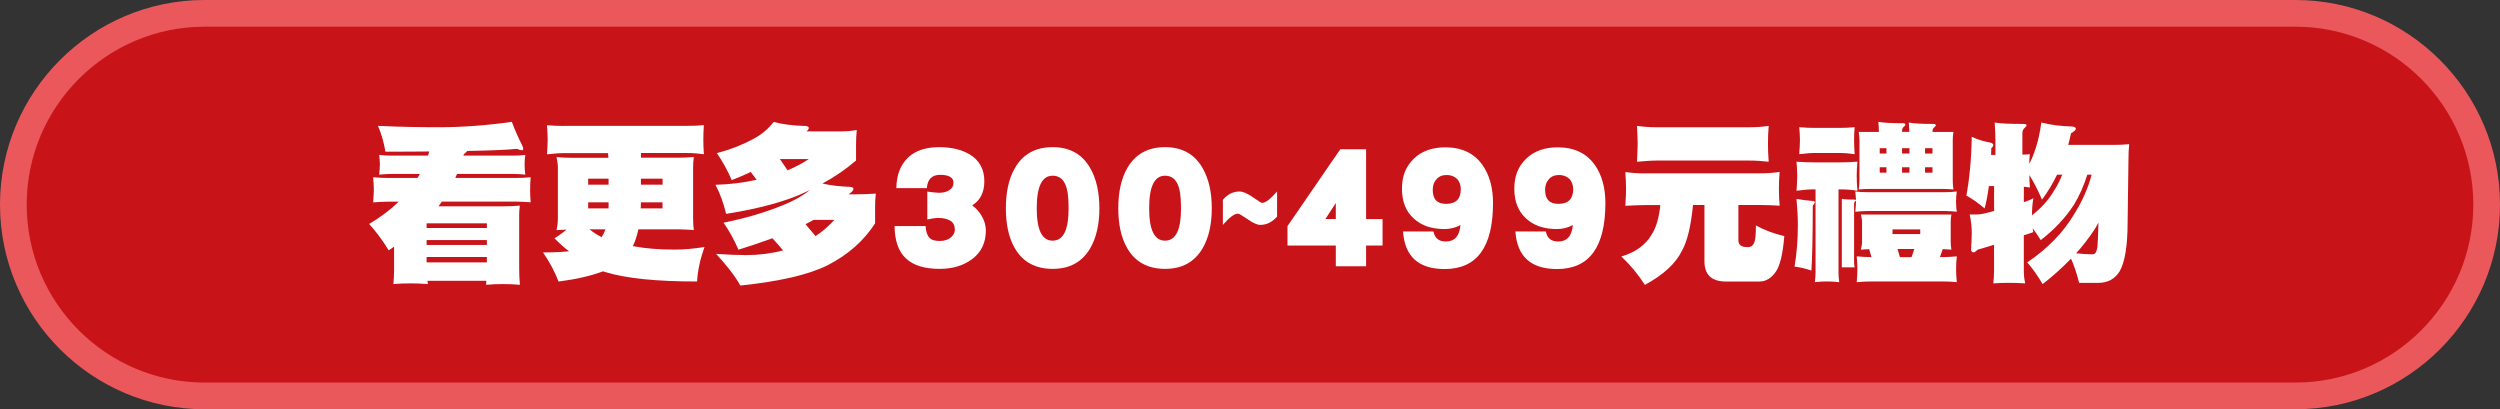 <?xml version="1.0" encoding="UTF-8"?><svg id="Tabs" xmlns="http://www.w3.org/2000/svg" xmlns:xlink="http://www.w3.org/1999/xlink" viewBox="0 0 562 92"><rect x="0" y="0" width="562" height="92" fill="#333333" stroke="none"/><defs><style>.cls-1{fill:#c81319;}.cls-1,.cls-2,.cls-3,.cls-4{stroke-width:0px;}.cls-2{fill:#ea585c;}.cls-3{fill:none;}.cls-4{fill:#fff;}</style><clipPath id="clippath"><rect class="cls-3" x="2377.03" y="-5577.64" width="685.67" height="777.09" transform="translate(3092.08 657.77) rotate(-31.3)"/></clipPath><clipPath id="clippath-1"><rect class="cls-3" x="4602.03" y="-5577.64" width="685.67" height="777.09" transform="translate(3415.99 1813.83) rotate(-31.3)"/></clipPath></defs><rect class="cls-1" x="3" y="3" width="556" height="86" rx="43" ry="43"/><path class="cls-2" d="m516,92H46C20.64,92,0,71.36,0,46S20.64,0,46,0h470c25.36,0,46,20.64,46,46s-20.64,46-46,46ZM46,6C23.94,6,6,23.94,6,46s17.94,40,40,40h470c22.06,0,40-17.94,40-40s-17.94-40-40-40H46Z"/><path class="cls-4" d="m105.05,33.93c-.2.23-.47.51-.78.74-.04.16-.08.23-.08.31h11.33c.86,0,1.71-.04,2.57-.16-.12.78-.16,1.48-.16,2.14,0,.7.04,1.48.16,2.3-.78-.08-1.63-.16-2.57-.16h-12.77c-.16.31-.27.62-.39.9h13.62c1.09,0,2.18-.04,3.31-.16-.08,1.01-.12,1.95-.12,2.88,0,.86.04,1.79.12,2.76-1.01-.08-2.1-.16-3.31-.16h-16.66c-.23.31-.43.62-.62.9-.08.08-.12.16-.12.16h14.48c1.25,0,2.53-.04,3.81-.16-.12.7-.16,1.36-.16,1.99v12.03c0,1.25.04,2.49.16,3.78-1.28-.12-2.57-.16-3.81-.16s-2.53.04-3.78.16c0-.31.04-.62.04-.9h-13.23c.04.23.08.51.12.74-1.48-.12-2.8-.16-3.97-.16-1.28,0-2.57.04-3.81.16.08-1.01.16-2.02.16-3.04v-5.37c-.43.31-.82.58-1.21.82-1.48-2.41-2.96-4.36-4.4-5.92,2.61-1.56,4.83-3.23,6.66-5.02h-2.41c-.97,0-2.1.08-3.35.16.08-1.09.16-2.06.16-2.92s-.08-1.79-.16-2.73c1.17.12,2.3.16,3.35.16h6.62c.2-.31.39-.58.54-.9h-6.54c-.78,0-1.63.08-2.61.16.08-.86.16-1.63.16-2.3,0-.7-.08-1.4-.16-2.14.93.12,1.79.16,2.61.16h8.37c.08-.31.19-.62.27-.93-3.04.04-6.31.04-9.85.04-.35-2.1-.9-4.01-1.67-5.8,4.83.23,9.38.31,13.66.31,5.45,0,10.94-.43,16.43-1.21.7,1.87,1.48,3.62,2.33,5.29.16.31.23.54.23.78s-.12.31-.27.31c-.31,0-.66-.08-1.09-.31-2.45.23-6.19.39-11.21.47Zm4.4,17.32v-1.05h-13.55v1.05h13.55Zm0,3.81v-1.09h-13.55v1.09h13.55Zm0,3.93v-1.21h-13.55v1.21h13.55Z"/><path class="cls-4" d="m126.77,28.29h27.68c1.25,0,2.53-.04,3.78-.16-.08,1.13-.12,2.18-.12,3.19s.04,2.18.12,3.35c-1.13-.16-2.38-.27-3.78-.27h-10.35v1.05h8.21c1.21,0,2.41-.04,3.66-.16-.12.82-.16,1.63-.16,2.41v11.4c0,.9.04,1.75.16,2.61-1.25-.08-2.45-.16-3.66-.16h-8.8c-.31,1.44-.7,2.69-1.25,3.78,2.84.54,5.96.78,9.3.78,2.1,0,4.4-.19,6.81-.58-.93,2.61-1.52,5.18-1.67,7.75-9.11,0-15.96-.7-20.55-2.1-.23-.08-.43-.16-.58-.19-2.69,1.01-6.03,1.79-10,2.3-.93-2.37-2.1-4.52-3.5-6.54,2.22,0,4.17-.08,5.84-.27-1.13-.86-2.22-1.83-3.27-2.92.97-.58,1.87-1.25,2.72-1.95-.78.04-1.56.08-2.26.12.2-.86.31-1.71.31-2.61v-11.4c0-.78-.12-1.6-.31-2.41,1.21.12,2.41.16,3.66.16h8.02c-.04-.35-.08-.7-.08-1.05h-9.93c-1.13,0-2.41.12-3.81.27.08-1.25.16-2.34.16-3.35s-.08-2.1-.16-3.19c1.32.12,2.61.16,3.81.16Zm10.04,13.23v-1.36h-4.59v1.36h4.59Zm0,3.97h-4.59v1.36h4.59v-1.36Zm-1.56,7.82c.35-.54.62-1.13.86-1.75h-3.58c.86.7,1.79,1.28,2.72,1.75Zm13.7-7.82h-4.87c0,.51-.04.97-.04,1.36h4.9v-1.36Zm-4.87-3.97h4.87v-1.36h-4.87v1.36Z"/><path class="cls-4" d="m181,28.29c.54.08.82.23.82.47s-.2.51-.51.78h7.67c1.17,0,2.37-.08,3.62-.31-.12,1.13-.16,2.26-.16,3.35v3.5c-2.3,1.98-4.83,3.7-7.55,5.18,1.87.43,3.89.66,6.15.74.54.04.82.19.82.47,0,.31-.39.74-1.09,1.21h1.52c1.52,0,3.04-.04,4.59-.16-.12,1.01-.16,2.02-.16,3.04v3.66c-2.53,3.89-6.03,7.01-10.55,9.34-4.28,2.18-10.86,3.7-19.74,4.63-1.25-2.22-3.08-4.55-5.45-7.12,2.57.19,4.83.27,6.85.27,2.8,0,5.57-.35,8.21-1.05-.78-.93-1.6-1.87-2.41-2.73-2.33.86-4.87,1.71-7.63,2.57-.97-2.26-2.1-4.28-3.35-6.07,5.02-1.01,9.5-2.34,13.43-3.97,2.34-.93,4.36-2.06,6-3.39-.39.19-.74.35-1.05.51-4.28,2.02-10.2,3.66-17.79,4.87-.62-2.49-1.4-4.67-2.41-6.54,3.04-.08,6.11-.43,9.26-1.13-.47-.62-.9-1.21-1.32-1.75-1.32.62-2.76,1.25-4.28,1.83-.97-2.26-2.1-4.28-3.35-6.07,3-.78,5.68-1.83,8.06-3.11,1.95-1.01,3.54-2.34,4.71-3.89,2.06.54,4.44.82,7.08.9Zm-3.97,10c1.79-.74,3.39-1.6,4.79-2.53h-6.5c.58.86,1.17,1.67,1.71,2.53Zm6.31,14.79c1.52-1.01,2.92-2.22,4.24-3.66h-4.67c-.31.16-.58.31-.86.47-.35.19-.66.35-.97.51.78.93,1.52,1.83,2.26,2.69Z"/><path class="cls-4" d="m218.46,58.3c-1.95,1.44-4.36,2.14-7.24,2.14-3.39,0-5.92-.78-7.55-2.34-1.67-1.52-2.53-3.93-2.57-7.28h6.97c.08,1.25.39,2.14.86,2.61.43.51,1.21.74,2.3.74,1.01,0,1.83-.23,2.45-.74.62-.47.97-1.09.97-1.87,0-1.71-1.32-2.57-3.89-2.57-.43,0-1.21.12-2.3.35v-6.27c1.32.19,2.18.27,2.65.27.93,0,1.71-.19,2.34-.62.58-.39.9-.93.9-1.63,0-1.17-1.01-1.79-3-1.79-1.87,0-2.84,1.01-3,3h-6.85c.04-2.92.9-5.18,2.57-6.81,1.63-1.6,3.97-2.41,7.01-2.41,2.76,0,5.06.54,6.85,1.6,2.22,1.32,3.35,3.35,3.35,6.07,0,2.49-.93,4.32-2.73,5.41.86.62,1.56,1.44,2.18,2.45.58,1.05.89,2.1.89,3.19,0,2.8-1.05,4.94-3.15,6.5Z"/><path class="cls-4" d="m245.08,55.81c-1.83,3.11-4.63,4.63-8.45,4.63s-6.7-1.52-8.49-4.63c-1.36-2.34-2.02-5.33-2.02-8.99s.66-6.66,2.02-9.03c1.79-3.11,4.59-4.71,8.49-4.71s6.66,1.6,8.45,4.71c1.36,2.37,2.06,5.37,2.06,9.03s-.7,6.66-2.06,8.99Zm-4.94-11.29c-.23-3.35-1.4-5.02-3.5-5.02-2.41,0-3.58,2.45-3.58,7.32s1.17,7.28,3.58,7.28,3.58-2.41,3.58-7.28c0-.74-.04-1.52-.08-2.3Z"/><path class="cls-4" d="m270.35,55.81c-1.83,3.11-4.63,4.63-8.45,4.63s-6.7-1.52-8.49-4.63c-1.36-2.34-2.02-5.33-2.02-8.99s.66-6.66,2.02-9.03c1.79-3.11,4.59-4.71,8.49-4.71s6.66,1.6,8.45,4.71c1.36,2.37,2.06,5.37,2.06,9.03s-.7,6.66-2.06,8.99Zm-4.94-11.29c-.23-3.35-1.4-5.02-3.5-5.02-2.41,0-3.58,2.45-3.58,7.32s1.17,7.28,3.58,7.28,3.58-2.41,3.58-7.28c0-.74-.04-1.52-.08-2.3Z"/><path class="cls-4" d="m283.35,50.56c-.7,0-1.63-.39-2.84-1.25-1.25-.86-1.98-1.28-2.22-1.28-.82,0-1.95.86-3.39,2.53v-5.64c1.05-1.25,2.3-1.87,3.74-1.87.78,0,1.75.43,3,1.28,1.21.86,1.91,1.28,2.06,1.28.78,0,1.91-.86,3.39-2.57v5.64c-1.09,1.25-2.34,1.87-3.74,1.87Z"/><path class="cls-4" d="m307.1,55.19v4.67h-6.81v-4.67h-10.86v-4.36l11.87-17.28h5.8v15.69h3.7v5.96h-3.7Zm-6.81-9.54l-2.34,3.58h2.34v-3.58Z"/><path class="cls-4" d="m324.78,60.48c-5.88,0-8.99-2.8-9.38-8.45h6.85c.27,1.52,1.21,2.26,2.76,2.26,1.99,0,3.08-1.21,3.31-3.7-1.13.62-2.34.9-3.58.9-2.92,0-5.25-.78-6.97-2.41-1.75-1.6-2.61-3.81-2.61-6.66s.86-4.98,2.65-6.73c1.75-1.71,4.13-2.57,7.08-2.57,3.7,0,6.5,1.32,8.37,3.97,1.56,2.22,2.37,5.06,2.37,8.56,0,9.89-3.62,14.83-10.86,14.83Zm2.76-20.28c-.62-.54-1.36-.86-2.3-.86-1.01,0-1.75.31-2.3.93-.58.62-.86,1.4-.86,2.41,0,2.1.97,3.15,3,3.15,2.18,0,3.31-1.09,3.31-3.31,0-.93-.31-1.71-.86-2.34Z"/><path class="cls-4" d="m350.04,60.48c-5.88,0-8.99-2.8-9.38-8.45h6.85c.27,1.52,1.21,2.26,2.76,2.26,1.99,0,3.08-1.21,3.31-3.7-1.13.62-2.34.9-3.58.9-2.92,0-5.25-.78-6.97-2.41-1.75-1.6-2.61-3.81-2.61-6.66s.86-4.98,2.65-6.73c1.75-1.71,4.13-2.57,7.08-2.57,3.7,0,6.5,1.32,8.37,3.97,1.56,2.22,2.37,5.06,2.37,8.56,0,9.89-3.62,14.83-10.86,14.83Zm2.76-20.28c-.62-.54-1.36-.86-2.3-.86-1.01,0-1.75.31-2.3.93-.58.62-.86,1.4-.86,2.41,0,2.1.97,3.15,3,3.15,2.18,0,3.31-1.09,3.31-3.31,0-.93-.31-1.71-.86-2.34Z"/><path class="cls-4" d="m369.78,38.96h25.88c1.44,0,2.92-.08,4.4-.31-.12,1.32-.16,2.57-.16,3.81,0,1.17.04,2.45.16,3.78-1.32-.08-2.76-.16-4.4-.16h-4.87v7.9c0,1.05.62,1.56,1.95,1.56h.31c.58,0,1.01-.31,1.29-.97.23-.43.39-1.71.39-3.89,1.79,1.01,3.89,1.79,6.38,2.41-.31,3.89-.93,6.54-1.87,7.94-1.01,1.48-2.26,2.26-3.74,2.26h-7.47c-3.27,0-4.87-1.52-4.87-4.55v-12.65h-2.57c-.47,4.75-1.28,8.17-2.49,10.28-1.4,2.88-4.17,5.41-8.33,7.67-1.52-2.37-3.27-4.48-5.29-6.38,3.15-.93,5.45-2.57,6.85-4.98,1.01-1.6,1.63-3.78,1.91-6.58h-3.46c-1.29,0-2.76.08-4.4.16.08-1.4.16-2.69.16-3.78,0-1.25-.08-2.53-.16-3.81,1.56.23,3,.31,4.4.31Zm2.76-10.35h20.51c1.52,0,3.04-.08,4.55-.31-.12,1.4-.16,2.72-.16,3.97s.04,2.65.16,4.09c-1.32-.16-2.84-.27-4.55-.27h-20.51c-1.32,0-2.84.12-4.55.27.08-1.56.16-2.92.16-4.09,0-1.32-.08-2.65-.16-3.97,1.6.23,3.11.31,4.55.31Z"/><path class="cls-4" d="m407.47,45.18c.31,0,.51.12.51.31,0,.12-.16.35-.47.74,0,6.85-.12,11.72-.31,14.6-1.32-.47-2.57-.74-3.78-.9.47-2.88.74-5.99.74-9.26,0-1.87-.12-3.85-.31-5.96,1.01.19,2.22.35,3.62.47Zm.19-8.68h6.07c1.25,0,2.53-.04,3.82-.16-.12,1.13-.16,2.18-.16,3.19s.04,2.18.16,3.35c-1.13-.19-2.41-.31-3.82-.31h-.43v18.72c0,.54.04,1.28.16,2.14-1.05-.12-1.98-.16-2.76-.16-.93,0-1.83.04-2.72.16.08-.74.16-1.44.16-2.14v-18.72h-.47c-1.13,0-2.41.12-3.81.31.08-1.25.16-2.37.16-3.35,0-1.05-.08-2.1-.16-3.19,1.32.12,2.61.16,3.81.16Zm.31-7.75h5.49c1.13,0,2.3-.04,3.46-.16-.08,1.01-.12,1.95-.12,2.88,0,1.01.04,2.06.12,3.19-1.05-.16-2.22-.27-3.46-.27h-5.49c-1.05,0-2.22.12-3.5.27.08-1.21.16-2.26.16-3.19s-.08-1.91-.16-2.88c1.21.12,2.37.16,3.5.16Zm8.99,16.12c.16,0,.27.08.27.16-.04-.7-.08-1.36-.16-1.99.9.12,1.75.16,2.61.16h17.63c.86,0,1.71-.04,2.57-.16-.12.78-.16,1.56-.16,2.3,0,.7.04,1.48.16,2.26-.78-.08-1.63-.16-2.57-.16h-17.63c-.78,0-1.67.08-2.61.16.08-.86.16-1.6.16-2.26v-.27c-.08.12-.12.19-.2.19-.16.16-.23.31-.23.54v13.2c0,.31.04.7.12,1.09h-2.88v-15.38c.62.12,1.6.16,2.92.16Zm21.72,3.35c-.12.54-.16,1.13-.16,1.67v4.4c0,.62.04,1.25.16,1.83-.7-.04-1.32-.08-1.95-.12l-.62,1.79h.43c1.09,0,2.22-.04,3.35-.16-.12,1.01-.16,1.95-.16,2.88s.04,1.87.16,2.92c-1.01-.12-2.1-.16-3.35-.16h-15.8c-1.01,0-2.1.04-3.35.16.08-1.13.16-2.1.16-2.92,0-.93-.08-1.91-.16-2.88,1.17.12,2.3.16,3.31.16l-.51-1.79c-.66.04-1.28.08-1.87.12.16-.58.27-1.21.27-1.83v-4.4c0-.54-.12-1.13-.27-1.67h20.36Zm-16.31-18.57c0-.7-.04-1.48-.12-2.26,1.21.23,3.07.31,5.57.31.31,0,.51.12.51.27s-.12.31-.31.51c-.31.19-.43.51-.43.9v.27h1.63c-.04-.7-.08-1.4-.12-2.1,1.17.23,3.04.31,5.53.31.35,0,.54.12.54.27s-.12.31-.35.51c-.27.19-.39.51-.39.9v.12h4.71c-.12.62-.16,1.25-.16,1.83v9.15c0,.66.04,1.32.16,1.95-.86-.08-1.67-.12-2.45-.12h-16.43c-.82,0-1.63.04-2.41.12.08-.62.16-1.28.16-1.95v-9.15c0-.58-.08-1.21-.16-1.83h4.52Zm1.71,4.87v-1.21h-1.52v1.21h1.52Zm0,3.08h-1.52v1.21h1.52v-1.21Zm7.59,13.97h-6.23v1.05h6.23v-1.05Zm-1.95,6.23l.62-1.83h-3.78l.54,1.83h2.61Zm-2.14-23.28h1.67v-1.21h-1.67v1.21Zm1.67,3.08h-1.67v1.21h1.67v-1.21Zm3.5-3.08h1.67v-1.21h-1.67v1.21Zm1.67,3.08h-1.67v1.21h1.67v-1.21Z"/><path class="cls-4" d="m447.29,32.03c.47.08.74.27.82.54,0,.23-.16.51-.47.74,0,.54-.04,1.05-.04,1.52h.97v-3.35c0-1.21-.08-2.53-.16-3.93,1.4.23,3.54.31,6.5.31.43,0,.66.12.66.27,0,.19-.16.39-.43.62-.35.31-.51.7-.51,1.21v4.79c.54,0,1.13,0,1.67-.08-.08.78-.12,1.48-.12,2.18.51-.97.97-2.1,1.4-3.39.54-1.56.97-3.5,1.32-5.92,2.02.54,4.36.82,6.93.9.54.08.82.23.82.47,0,.31-.39.66-1.09,1.05-.2.93-.39,1.79-.62,2.61h10.24c1.13,0,2.3-.04,3.46-.16-.12,1.17-.16,2.34-.16,3.5l-.19,13.94c0,5.41-.62,9.11-1.79,11.13-1.05,1.71-2.65,2.61-4.83,2.61h-4.28c-.54-2.14-1.13-3.93-1.83-5.45-1.95,2.02-4.05,3.93-6.38,5.72-1.17-1.99-2.34-3.62-3.46-4.87,4.59-3.11,8.1-6.73,10.51-10.78,1.87-2.96,3.19-5.96,3.97-8.95h-.97c-.78,2.49-1.79,4.75-3.04,6.81-1.95,2.96-4.4,5.57-7.43,7.9-.62-1.01-1.25-1.87-1.79-2.65,0,.31.04.62.12.86-.74.27-1.44.51-2.14.7v8.1c0,.74.08,1.63.31,2.72-1.4-.08-2.61-.12-3.66-.12-1.17,0-2.33.04-3.5.12.08-.93.16-1.83.16-2.72v-5.96c-1.25.39-2.49.78-3.66,1.09-.47.43-.74.62-.89.62-.39,0-.58-.19-.62-.62.08-1.25.16-2.53.16-3.81s-.16-2.65-.47-4.09h1.79c.62,0,1.87-.27,3.7-.78v-5.6h-1.17c-.27,2.02-.58,3.7-.97,5.02-1.56-1.32-2.92-2.26-4.09-2.88.7-3.81,1.13-8.25,1.21-13.23,1.29.62,2.65,1.05,4.05,1.28Zm14.52,10.74c.74-1.17,1.32-2.34,1.79-3.5h-1.17c-.93,1.95-2.06,3.81-3.39,5.61-.86-2.02-1.79-3.85-2.84-5.53,0,.93.04,1.87.12,2.8-.47-.08-.9-.12-1.36-.16v3.46c.74-.23,1.44-.51,2.14-.9-.23,1.32-.31,2.61-.31,3.85,2.14-1.67,3.82-3.54,5.02-5.64Zm8.95,8.95c-1.21,1.83-2.57,3.58-4.05,5.22,1.4.16,2.65.23,3.74.23.54,0,.9-.54,1.05-1.67.08-.66.16-2.49.23-5.45-.31.62-.66,1.17-.97,1.67Z"/></svg>